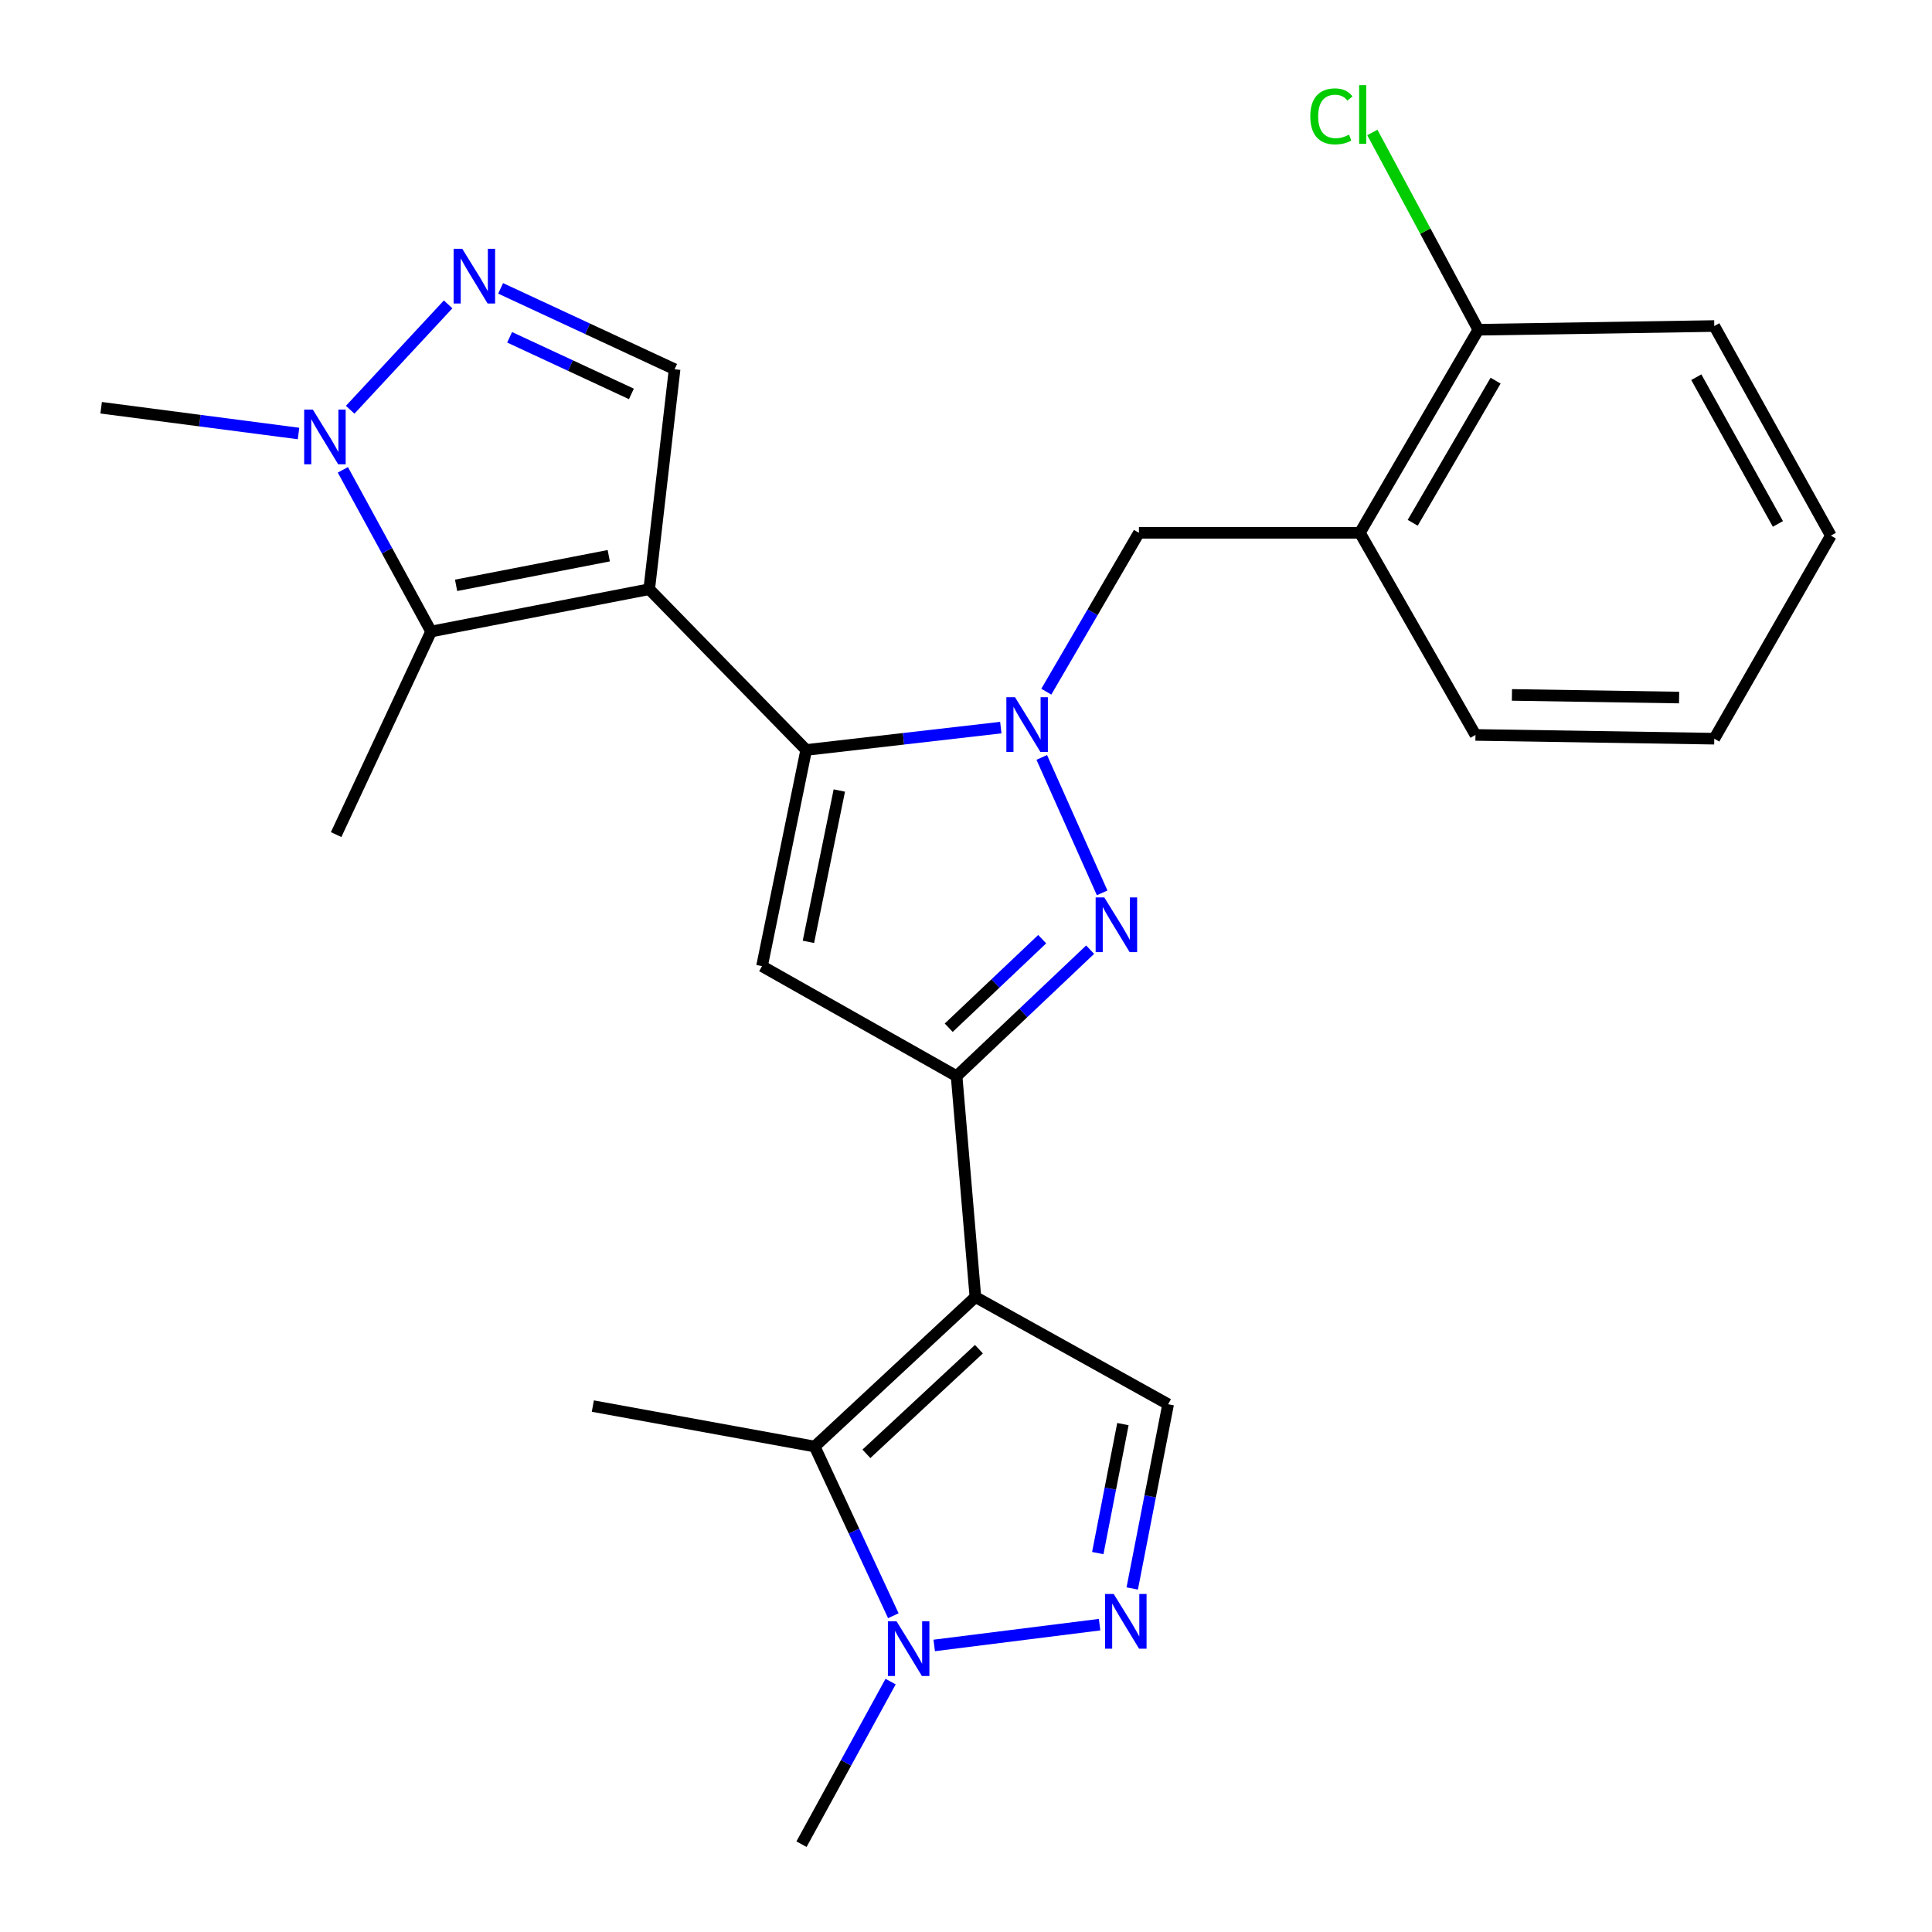 <?xml version='1.0' encoding='iso-8859-1'?>
<svg version='1.1' baseProfile='full'
              xmlns='http://www.w3.org/2000/svg'
                      xmlns:rdkit='http://www.rdkit.org/xml'
                      xmlns:xlink='http://www.w3.org/1999/xlink'
                  xml:space='preserve'
width='1000px' height='1000px' viewBox='0 0 1000 1000'>
<!-- END OF HEADER -->
<rect style='opacity:1.0;fill:#FFFFFF;stroke:none' width='1000' height='1000' x='0' y='0'> </rect>
<path class='bond-0' d='M 336.031,304.971 L 417.28,388.181' style='fill:none;fill-rule:evenodd;stroke:#000000;stroke-width:6px;stroke-linecap:butt;stroke-linejoin:miter;stroke-opacity:1' />
<path class='bond-6' d='M 336.031,304.971 L 223.136,326.873' style='fill:none;fill-rule:evenodd;stroke:#000000;stroke-width:6px;stroke-linecap:butt;stroke-linejoin:miter;stroke-opacity:1' />
<path class='bond-6' d='M 315.097,287.637 L 236.07,302.969' style='fill:none;fill-rule:evenodd;stroke:#000000;stroke-width:6px;stroke-linecap:butt;stroke-linejoin:miter;stroke-opacity:1' />
<path class='bond-12' d='M 336.031,304.971 L 349.17,191.12' style='fill:none;fill-rule:evenodd;stroke:#000000;stroke-width:6px;stroke-linecap:butt;stroke-linejoin:miter;stroke-opacity:1' />
<path class='bond-1' d='M 417.28,388.181 L 467.648,382.394' style='fill:none;fill-rule:evenodd;stroke:#000000;stroke-width:6px;stroke-linecap:butt;stroke-linejoin:miter;stroke-opacity:1' />
<path class='bond-1' d='M 467.648,382.394 L 518.016,376.607' style='fill:none;fill-rule:evenodd;stroke:#0000FF;stroke-width:6px;stroke-linecap:butt;stroke-linejoin:miter;stroke-opacity:1' />
<path class='bond-5' d='M 417.28,388.181 L 394.421,500.084' style='fill:none;fill-rule:evenodd;stroke:#000000;stroke-width:6px;stroke-linecap:butt;stroke-linejoin:miter;stroke-opacity:1' />
<path class='bond-5' d='M 434.43,409.17 L 418.429,487.502' style='fill:none;fill-rule:evenodd;stroke:#000000;stroke-width:6px;stroke-linecap:butt;stroke-linejoin:miter;stroke-opacity:1' />
<path class='bond-4' d='M 539.213,392.039 L 570.471,462.14' style='fill:none;fill-rule:evenodd;stroke:#0000FF;stroke-width:6px;stroke-linecap:butt;stroke-linejoin:miter;stroke-opacity:1' />
<path class='bond-14' d='M 541.565,358.009 L 565.538,316.893' style='fill:none;fill-rule:evenodd;stroke:#0000FF;stroke-width:6px;stroke-linecap:butt;stroke-linejoin:miter;stroke-opacity:1' />
<path class='bond-14' d='M 565.538,316.893 L 589.511,275.776' style='fill:none;fill-rule:evenodd;stroke:#000000;stroke-width:6px;stroke-linecap:butt;stroke-linejoin:miter;stroke-opacity:1' />
<path class='bond-2' d='M 504.866,671.346 L 495.134,557.016' style='fill:none;fill-rule:evenodd;stroke:#000000;stroke-width:6px;stroke-linecap:butt;stroke-linejoin:miter;stroke-opacity:1' />
<path class='bond-7' d='M 504.866,671.346 L 421.668,748.721' style='fill:none;fill-rule:evenodd;stroke:#000000;stroke-width:6px;stroke-linecap:butt;stroke-linejoin:miter;stroke-opacity:1' />
<path class='bond-7' d='M 506.69,698.332 L 448.451,752.495' style='fill:none;fill-rule:evenodd;stroke:#000000;stroke-width:6px;stroke-linecap:butt;stroke-linejoin:miter;stroke-opacity:1' />
<path class='bond-13' d='M 504.866,671.346 L 604.622,726.83' style='fill:none;fill-rule:evenodd;stroke:#000000;stroke-width:6px;stroke-linecap:butt;stroke-linejoin:miter;stroke-opacity:1' />
<path class='bond-3' d='M 495.134,557.016 L 394.421,500.084' style='fill:none;fill-rule:evenodd;stroke:#000000;stroke-width:6px;stroke-linecap:butt;stroke-linejoin:miter;stroke-opacity:1' />
<path class='bond-27' d='M 495.134,557.016 L 529.694,524.279' style='fill:none;fill-rule:evenodd;stroke:#000000;stroke-width:6px;stroke-linecap:butt;stroke-linejoin:miter;stroke-opacity:1' />
<path class='bond-27' d='M 529.694,524.279 L 564.254,491.543' style='fill:none;fill-rule:evenodd;stroke:#0000FF;stroke-width:6px;stroke-linecap:butt;stroke-linejoin:miter;stroke-opacity:1' />
<path class='bond-27' d='M 491.058,531.946 L 515.25,509.031' style='fill:none;fill-rule:evenodd;stroke:#000000;stroke-width:6px;stroke-linecap:butt;stroke-linejoin:miter;stroke-opacity:1' />
<path class='bond-27' d='M 515.25,509.031 L 539.442,486.115' style='fill:none;fill-rule:evenodd;stroke:#0000FF;stroke-width:6px;stroke-linecap:butt;stroke-linejoin:miter;stroke-opacity:1' />
<path class='bond-10' d='M 223.136,326.873 L 200.303,285.031' style='fill:none;fill-rule:evenodd;stroke:#000000;stroke-width:6px;stroke-linecap:butt;stroke-linejoin:miter;stroke-opacity:1' />
<path class='bond-10' d='M 200.303,285.031 L 177.469,243.189' style='fill:none;fill-rule:evenodd;stroke:#0000FF;stroke-width:6px;stroke-linecap:butt;stroke-linejoin:miter;stroke-opacity:1' />
<path class='bond-18' d='M 223.136,326.873 L 173.988,431.974' style='fill:none;fill-rule:evenodd;stroke:#000000;stroke-width:6px;stroke-linecap:butt;stroke-linejoin:miter;stroke-opacity:1' />
<path class='bond-11' d='M 421.668,748.721 L 442.029,792.51' style='fill:none;fill-rule:evenodd;stroke:#000000;stroke-width:6px;stroke-linecap:butt;stroke-linejoin:miter;stroke-opacity:1' />
<path class='bond-11' d='M 442.029,792.51 L 462.389,836.298' style='fill:none;fill-rule:evenodd;stroke:#0000FF;stroke-width:6px;stroke-linecap:butt;stroke-linejoin:miter;stroke-opacity:1' />
<path class='bond-19' d='M 421.668,748.721 L 306.848,727.787' style='fill:none;fill-rule:evenodd;stroke:#000000;stroke-width:6px;stroke-linecap:butt;stroke-linejoin:miter;stroke-opacity:1' />
<path class='bond-8' d='M 259.126,149.26 L 304.148,170.19' style='fill:none;fill-rule:evenodd;stroke:#0000FF;stroke-width:6px;stroke-linecap:butt;stroke-linejoin:miter;stroke-opacity:1' />
<path class='bond-8' d='M 304.148,170.19 L 349.17,191.12' style='fill:none;fill-rule:evenodd;stroke:#000000;stroke-width:6px;stroke-linecap:butt;stroke-linejoin:miter;stroke-opacity:1' />
<path class='bond-8' d='M 263.778,174.586 L 295.294,189.236' style='fill:none;fill-rule:evenodd;stroke:#0000FF;stroke-width:6px;stroke-linecap:butt;stroke-linejoin:miter;stroke-opacity:1' />
<path class='bond-8' d='M 295.294,189.236 L 326.809,203.887' style='fill:none;fill-rule:evenodd;stroke:#000000;stroke-width:6px;stroke-linecap:butt;stroke-linejoin:miter;stroke-opacity:1' />
<path class='bond-26' d='M 231.948,157.55 L 181.258,212.086' style='fill:none;fill-rule:evenodd;stroke:#0000FF;stroke-width:6px;stroke-linecap:butt;stroke-linejoin:miter;stroke-opacity:1' />
<path class='bond-9' d='M 586.037,822.189 L 595.329,774.51' style='fill:none;fill-rule:evenodd;stroke:#0000FF;stroke-width:6px;stroke-linecap:butt;stroke-linejoin:miter;stroke-opacity:1' />
<path class='bond-9' d='M 595.329,774.51 L 604.622,726.83' style='fill:none;fill-rule:evenodd;stroke:#000000;stroke-width:6px;stroke-linecap:butt;stroke-linejoin:miter;stroke-opacity:1' />
<path class='bond-9' d='M 568.209,803.868 L 574.714,770.492' style='fill:none;fill-rule:evenodd;stroke:#0000FF;stroke-width:6px;stroke-linecap:butt;stroke-linejoin:miter;stroke-opacity:1' />
<path class='bond-9' d='M 574.714,770.492 L 581.218,737.116' style='fill:none;fill-rule:evenodd;stroke:#000000;stroke-width:6px;stroke-linecap:butt;stroke-linejoin:miter;stroke-opacity:1' />
<path class='bond-28' d='M 569.147,840.918 L 483.545,851.679' style='fill:none;fill-rule:evenodd;stroke:#0000FF;stroke-width:6px;stroke-linecap:butt;stroke-linejoin:miter;stroke-opacity:1' />
<path class='bond-20' d='M 154.517,224.379 L 103.435,217.714' style='fill:none;fill-rule:evenodd;stroke:#0000FF;stroke-width:6px;stroke-linecap:butt;stroke-linejoin:miter;stroke-opacity:1' />
<path class='bond-20' d='M 103.435,217.714 L 52.353,211.05' style='fill:none;fill-rule:evenodd;stroke:#000000;stroke-width:6px;stroke-linecap:butt;stroke-linejoin:miter;stroke-opacity:1' />
<path class='bond-21' d='M 460.974,870.388 L 437.914,912.467' style='fill:none;fill-rule:evenodd;stroke:#0000FF;stroke-width:6px;stroke-linecap:butt;stroke-linejoin:miter;stroke-opacity:1' />
<path class='bond-21' d='M 437.914,912.467 L 414.853,954.545' style='fill:none;fill-rule:evenodd;stroke:#000000;stroke-width:6px;stroke-linecap:butt;stroke-linejoin:miter;stroke-opacity:1' />
<path class='bond-15' d='M 589.511,275.776 L 703.876,275.776' style='fill:none;fill-rule:evenodd;stroke:#000000;stroke-width:6px;stroke-linecap:butt;stroke-linejoin:miter;stroke-opacity:1' />
<path class='bond-16' d='M 703.876,275.776 L 765.172,170.676' style='fill:none;fill-rule:evenodd;stroke:#000000;stroke-width:6px;stroke-linecap:butt;stroke-linejoin:miter;stroke-opacity:1' />
<path class='bond-16' d='M 731.214,270.593 L 774.121,197.023' style='fill:none;fill-rule:evenodd;stroke:#000000;stroke-width:6px;stroke-linecap:butt;stroke-linejoin:miter;stroke-opacity:1' />
<path class='bond-22' d='M 703.876,275.776 L 763.701,380.398' style='fill:none;fill-rule:evenodd;stroke:#000000;stroke-width:6px;stroke-linecap:butt;stroke-linejoin:miter;stroke-opacity:1' />
<path class='bond-17' d='M 765.172,170.676 L 737.748,119.62' style='fill:none;fill-rule:evenodd;stroke:#000000;stroke-width:6px;stroke-linecap:butt;stroke-linejoin:miter;stroke-opacity:1' />
<path class='bond-17' d='M 737.748,119.62 L 710.325,68.564' style='fill:none;fill-rule:evenodd;stroke:#00CC00;stroke-width:6px;stroke-linecap:butt;stroke-linejoin:miter;stroke-opacity:1' />
<path class='bond-23' d='M 765.172,170.676 L 887.308,168.751' style='fill:none;fill-rule:evenodd;stroke:#000000;stroke-width:6px;stroke-linecap:butt;stroke-linejoin:miter;stroke-opacity:1' />
<path class='bond-24' d='M 763.701,380.398 L 887.308,382.347' style='fill:none;fill-rule:evenodd;stroke:#000000;stroke-width:6px;stroke-linecap:butt;stroke-linejoin:miter;stroke-opacity:1' />
<path class='bond-24' d='M 782.573,359.689 L 869.098,361.053' style='fill:none;fill-rule:evenodd;stroke:#000000;stroke-width:6px;stroke-linecap:butt;stroke-linejoin:miter;stroke-opacity:1' />
<path class='bond-29' d='M 887.308,168.751 L 947.647,277.246' style='fill:none;fill-rule:evenodd;stroke:#000000;stroke-width:6px;stroke-linecap:butt;stroke-linejoin:miter;stroke-opacity:1' />
<path class='bond-29' d='M 878.003,195.234 L 920.24,271.181' style='fill:none;fill-rule:evenodd;stroke:#000000;stroke-width:6px;stroke-linecap:butt;stroke-linejoin:miter;stroke-opacity:1' />
<path class='bond-25' d='M 887.308,382.347 L 947.647,277.246' style='fill:none;fill-rule:evenodd;stroke:#000000;stroke-width:6px;stroke-linecap:butt;stroke-linejoin:miter;stroke-opacity:1' />
<path  class='atom-2' d='M 525.374 360.882
L 534.654 375.882
Q 535.574 377.362, 537.054 380.042
Q 538.534 382.722, 538.614 382.882
L 538.614 360.882
L 542.374 360.882
L 542.374 389.202
L 538.494 389.202
L 528.534 372.802
Q 527.374 370.882, 526.134 368.682
Q 524.934 366.482, 524.574 365.802
L 524.574 389.202
L 520.894 389.202
L 520.894 360.882
L 525.374 360.882
' fill='#0000FF'/>
<path  class='atom-5' d='M 571.582 464.512
L 580.862 479.512
Q 581.782 480.992, 583.262 483.672
Q 584.742 486.352, 584.822 486.512
L 584.822 464.512
L 588.582 464.512
L 588.582 492.832
L 584.702 492.832
L 574.742 476.432
Q 573.582 474.512, 572.342 472.312
Q 571.142 470.112, 570.782 469.432
L 570.782 492.832
L 567.102 492.832
L 567.102 464.512
L 571.582 464.512
' fill='#0000FF'/>
<path  class='atom-9' d='M 239.269 128.779
L 248.549 143.779
Q 249.469 145.259, 250.949 147.939
Q 252.429 150.619, 252.509 150.779
L 252.509 128.779
L 256.269 128.779
L 256.269 157.099
L 252.389 157.099
L 242.429 140.699
Q 241.269 138.779, 240.029 136.579
Q 238.829 134.379, 238.469 133.699
L 238.469 157.099
L 234.789 157.099
L 234.789 128.779
L 239.269 128.779
' fill='#0000FF'/>
<path  class='atom-10' d='M 576.46 825.052
L 585.74 840.052
Q 586.66 841.532, 588.14 844.212
Q 589.62 846.892, 589.7 847.052
L 589.7 825.052
L 593.46 825.052
L 593.46 853.372
L 589.58 853.372
L 579.62 836.972
Q 578.46 835.052, 577.22 832.852
Q 576.02 830.652, 575.66 829.972
L 575.66 853.372
L 571.98 853.372
L 571.98 825.052
L 576.46 825.052
' fill='#0000FF'/>
<path  class='atom-11' d='M 161.917 212.001
L 171.197 227.001
Q 172.117 228.481, 173.597 231.161
Q 175.077 233.841, 175.157 234.001
L 175.157 212.001
L 178.917 212.001
L 178.917 240.321
L 175.037 240.321
L 165.077 223.921
Q 163.917 222.001, 162.677 219.801
Q 161.477 217.601, 161.117 216.921
L 161.117 240.321
L 157.437 240.321
L 157.437 212.001
L 161.917 212.001
' fill='#0000FF'/>
<path  class='atom-12' d='M 464.055 839.183
L 473.335 854.183
Q 474.255 855.663, 475.735 858.343
Q 477.215 861.023, 477.295 861.183
L 477.295 839.183
L 481.055 839.183
L 481.055 867.503
L 477.175 867.503
L 467.215 851.103
Q 466.055 849.183, 464.815 846.983
Q 463.615 844.783, 463.255 844.103
L 463.255 867.503
L 459.575 867.503
L 459.575 839.183
L 464.055 839.183
' fill='#0000FF'/>
<path  class='atom-18' d='M 678.203 60.231
Q 678.203 53.191, 681.483 49.511
Q 684.803 45.791, 691.083 45.791
Q 696.923 45.791, 700.043 49.911
L 697.403 52.071
Q 695.123 49.071, 691.083 49.071
Q 686.803 49.071, 684.523 51.951
Q 682.283 54.791, 682.283 60.231
Q 682.283 65.831, 684.603 68.711
Q 686.963 71.591, 691.523 71.591
Q 694.643 71.591, 698.283 69.711
L 699.403 72.711
Q 697.923 73.671, 695.683 74.231
Q 693.443 74.791, 690.963 74.791
Q 684.803 74.791, 681.483 71.031
Q 678.203 67.271, 678.203 60.231
' fill='#00CC00'/>
<path  class='atom-18' d='M 703.483 44.071
L 707.163 44.071
L 707.163 74.431
L 703.483 74.431
L 703.483 44.071
' fill='#00CC00'/>
</svg>
